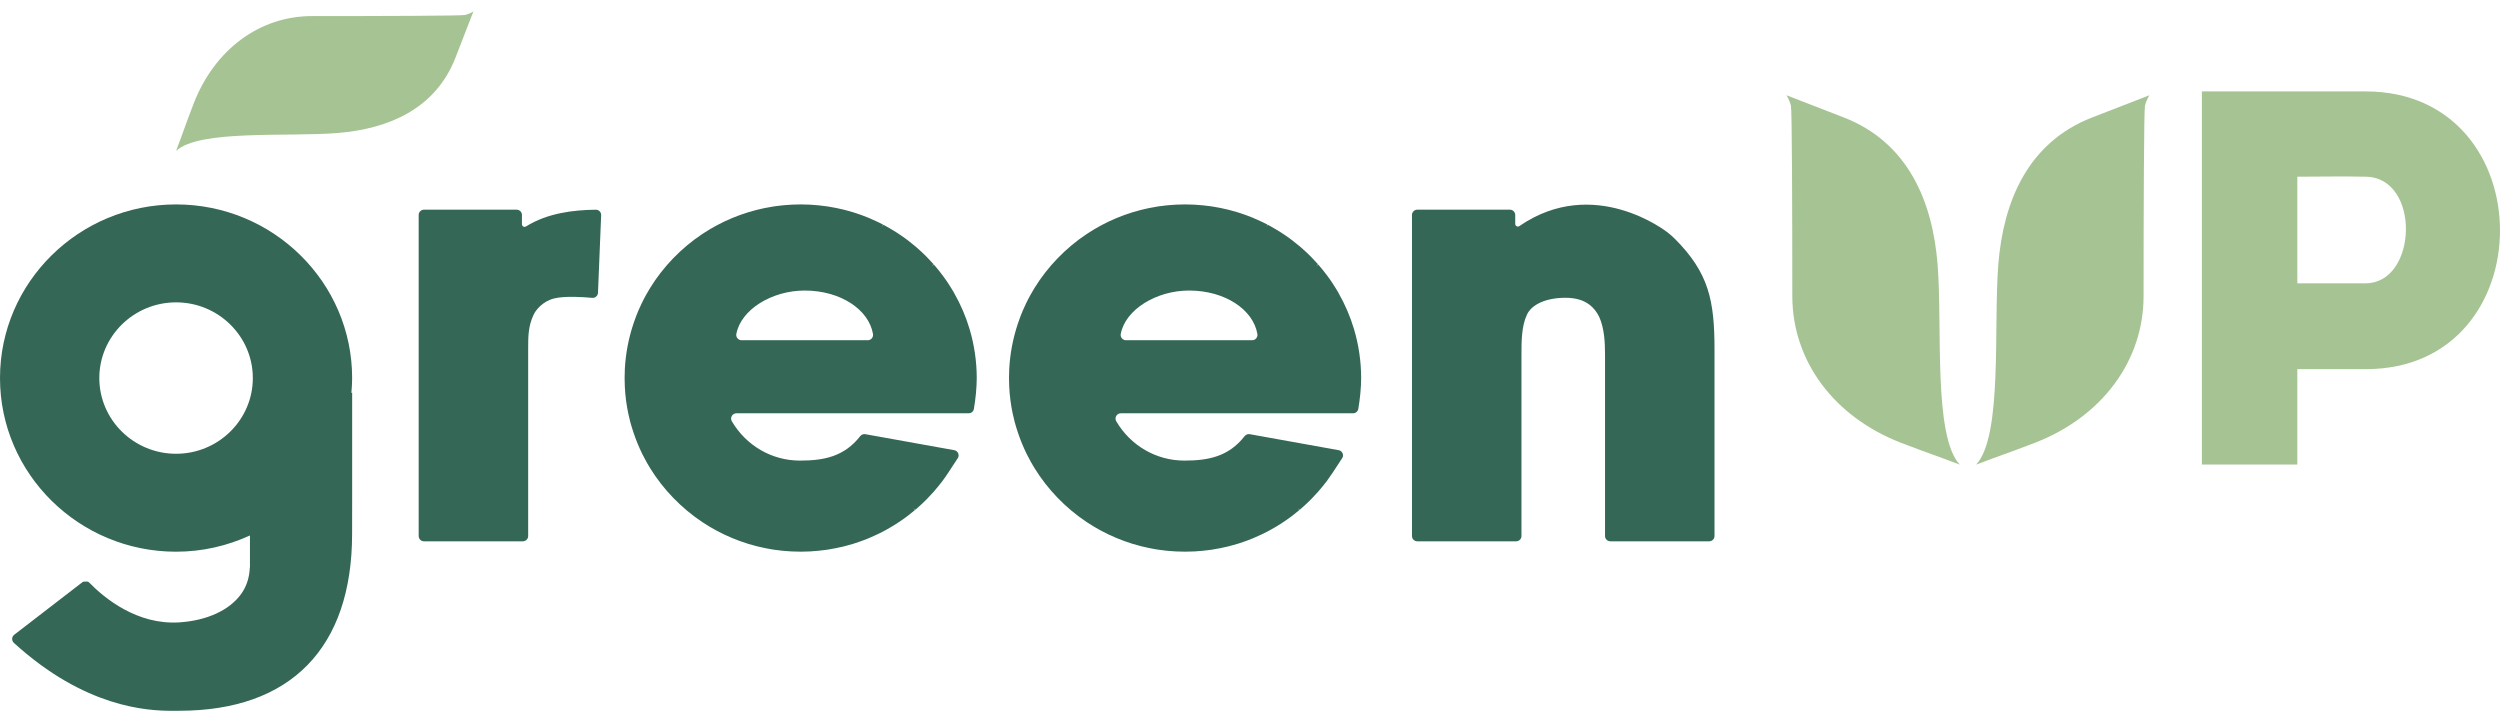 <?xml version="1.0" encoding="UTF-8"?> <!-- Creator: CorelDRAW 2020 (64-Bit) --> <svg xmlns="http://www.w3.org/2000/svg" xmlns:xlink="http://www.w3.org/1999/xlink" xmlns:xodm="http://www.corel.com/coreldraw/odm/2003" xml:space="preserve" width="90mm" height="26mm" style="shape-rendering:geometricPrecision; text-rendering:geometricPrecision; image-rendering:optimizeQuality; fill-rule:evenodd; clip-rule:evenodd" viewBox="0 0 9000 2600"> <defs> <style type="text/css"> <![CDATA[ .fil1 {fill:#346756;fill-rule:nonzero} .fil0 {fill:#A5C393;fill-rule:nonzero} ]]> </style> </defs> <g id="Warstwa_x0020_1">  <g id="_3052358314496"> <path class="fil0" d="M6447.42 380.61c3.68,14.23 4.92,376.27 4.92,684.78 0,234.3 150.07,434.83 389.92,528.12 117.03,44.93 115.06,41.72 212.94,79.14 -96.26,-102.87 -61.91,-498.77 -79.96,-721.5 -18.16,-224.96 -105.32,-438.22 -338.03,-528.41 -205.78,-79.72 -205.78,-79.79 -205.78,-79.79 7.44,12.16 12.71,24.71 15.99,37.66z"></path> <path class="fil0" d="M7721.86 380.61c-3.65,14.23 -4.96,376.27 -4.96,684.78 0,234.3 -150.07,434.83 -389.88,528.12 -117.03,44.93 -115.07,41.72 -212.98,79.14 96.26,-102.87 61.98,-498.77 80,-721.5 18.12,-224.96 105.28,-438.22 338.03,-528.41 205.81,-79.72 205.81,-79.79 205.81,-79.79 -7.44,12.16 -12.78,24.71 -16.02,37.66z"></path> <g> <path class="fil1" d="M2164.12 774.8l-11.37 279.29c-0.44,10.89 -9.87,19.19 -20.72,18.19 -32.69,-3.07 -97.96,-7.37 -136.44,1.93 -42.93,10.34 -67.77,43.41 -74.9,59.43 -19.31,41.34 -19.31,77.86 -19.31,124.12l0 671.86c0,10.5 -8.54,19.08 -19.07,19.08l-356.03 0c-10.52,0 -19.05,-8.58 -19.05,-19.08l0 -1155.72c0,-10.51 8.53,-19.05 19.05,-19.05l333.62 0c10.53,0 19.05,8.54 19.05,19.05l0 33.35c0,7.44 8.17,12.02 14.49,8.06 79.07,-49.19 172.62,-59.36 251.41,-60.39 10.95,-0.14 19.74,8.92 19.27,19.88z"></path> </g> <g> <path class="fil1" d="M3414 1701.28c-7.45,11.33 -14.28,21.11 -21.06,30.24l-4.1 5.52 -0.3 -0.11c-2.27,2.97 -4.53,5.93 -6.85,8.86l-3.55 4.41c-4.46,5.44 -8.72,10.57 -13.04,15.57l-3.74 4.41c-7.13,8.06 -14.12,15.6 -21.86,23.53l-4.27 4.37c-4.98,5.03 -10.06,10.03 -15.22,14.89l-1.56 1.44c-5.56,5.34 -11.3,10.51 -17.17,15.51l-6.34 5.41 -7.2 -6.31 6.18 7.13c-8.93,7.55 -17.36,14.33 -25.77,20.67l-7.18 5.31c-9.82,7.3 -19.88,14.26 -30.16,20.94l-2.91 1.86c-11.77,7.55 -23.7,14.65 -35.69,21.33l-3.48 1.93c-2.88,1.58 -5.79,3.13 -8.7,4.65l-2.02 1.07c-5.58,2.86 -10.5,5.4 -15.48,7.78l-2.93 1.42c-11.3,5.44 -21.95,10.19 -32.52,14.6l-2.14 0.83c-7.16,2.89 -13.52,5.37 -19.93,7.75l-7.73 2.79c-7.8,2.79 -15.68,5.45 -23.63,7.96l-1.42 0.45c-8.52,2.62 -17.46,5.13 -27.68,7.78l-7.23 1.9c-18.23,4.44 -36.42,8.13 -54.56,10.99l-6.87 1.07c-19.26,2.75 -38.27,4.65 -57.17,5.72l-7.01 0.34c-11.36,0.52 -20.55,0.72 -29.27,0.72 -8.85,0 -18.45,-0.2 -29.39,-0.72 -2.18,-0.07 -4.35,-0.21 -6.52,-0.34l-2.12 -0.14c-7.18,-0.42 -14.35,-0.97 -21.48,-1.59l-2.23 -0.2c-2.09,-0.21 -4.18,-0.42 -6.26,-0.59 -10.39,-1.1 -19.5,-2.24 -27.84,-3.48l-0.28 -0.07c-0.13,0 -0.25,0 -0.41,-0.07l-5.07 -0.72c-7.73,-1.21 -15.41,-2.62 -23.04,-4.2l-8.25 -1.73c-6.86,-1.44 -13.66,-2.99 -20.47,-4.65l-2.13 -0.51c-2,-0.52 -4,-0.97 -5.98,-1.52 -10.1,-2.58 -18.91,-5.06 -26.99,-7.51 -9.03,-2.82 -17.83,-5.79 -26.56,-8.89 -2.07,-0.72 -4.16,-1.52 -6.22,-2.27l-1.57 -0.59c-6.42,-2.37 -12.82,-4.86 -19.16,-7.44l-1.72 -0.72c-1.98,-0.8 -3.94,-1.59 -5.89,-2.42 -8.47,-3.58 -16.9,-7.26 -25.17,-11.19l-0.91 -0.52c-7.54,-3.48 -15.67,-7.68 -23.75,-11.95 -1.91,-1 -3.81,-2.07 -5.69,-3.07l-1.53 -0.86c-5.94,-3.24 -11.81,-6.58 -17.62,-9.99l-7.05 -4.13c-7.76,-4.73 -15.48,-9.55 -23.03,-14.61 -75.56,-50.3 -140.52,-117.51 -187.8,-194.31 -3.97,-6.44 -7.81,-12.92 -11.53,-19.49l-1.62 -3.07c-3.56,-6.34 -6.94,-12.82 -10.25,-19.29l-1.88 -3.52c-1.01,-1.93 -2.03,-3.86 -3.01,-5.85 -11.99,-24.33 -22.62,-50.3 -31.56,-77.11 -5.01,-14.98 -8.8,-27.52 -11.93,-39.51 -2.55,-9.82 -4.95,-20.02 -7.08,-30.25 -6.36,-30.73 -10.42,-62.28 -12.04,-93.81 -0.55,-10.61 -0.82,-21.43 -0.82,-32.14 0,-10.75 0.27,-21.6 0.82,-32.21 2.84,-55.35 13.29,-110.41 31.05,-163.53 5.83,-17.5 11.72,-33.11 17.95,-47.65 3.6,-8.4 7.44,-16.67 11.41,-24.87 0.94,-1.93 1.89,-3.86 2.87,-5.79l2.36 -4.79c0.95,-1.93 1.88,-3.86 2.88,-5.79 1.03,-1.96 2.1,-3.92 3.17,-5.85l5.53 -10.13c4.41,-7.92 8.94,-15.78 13.69,-23.5 47.29,-76.79 112.24,-143.97 187.81,-194.3 7.54,-5.03 15.26,-9.89 23.03,-14.57l7.03 -4.17c5.82,-3.41 11.7,-6.75 17.66,-9.99l1.51 -0.83c1.9,-1.07 3.77,-2.1 5.69,-3.1 8.07,-4.27 16.21,-8.44 24.51,-12.37 8.44,-3.99 16.86,-7.71 25.32,-11.3 1.96,-0.82 3.93,-1.62 5.87,-2.41l1.78 -0.72c6.34,-2.58 12.71,-5.06 19.15,-7.44l1.84 -0.69c1.97,-0.72 3.95,-1.45 5.95,-2.17 8.73,-3.1 17.52,-6.06 26.44,-8.82 9.03,-2.76 18.05,-5.27 27.13,-7.58 1.96,-0.52 3.95,-1 5.94,-1.52l2.14 -0.48c6.8,-1.69 13.61,-3.24 20.46,-4.69l4.77 -0.99c8.24,-1.73 21.78,-4.17 30.1,-5.41l1.5 -0.24c0.13,-0.04 0.27,-0.04 0.41,-0.07l0.27 -0.04c8.34,-1.24 17.47,-2.37 27.86,-3.48 2.08,-0.2 4.17,-0.37 6.27,-0.58l2.22 -0.21c7.11,-0.65 14.28,-1.17 21.46,-1.58l1.69 -0.11c2.33,-0.17 4.63,-0.27 6.94,-0.41 10.94,-0.48 20.55,-0.72 29.39,-0.72 8.73,0 17.93,0.24 28.95,0.72l7 0.34c19.24,1.11 38.24,3 56.84,5.69l7.58 1.14c18.11,2.86 36.29,6.54 54.02,10.88l7.79 2c10.14,2.65 19.07,5.13 27.23,7.68l1.4 0.45c8.3,2.58 16.1,5.24 23.85,7.99 2.38,0.83 4.76,1.69 7.15,2.59 7.17,2.65 13.49,5.09 19.78,7.65l3.13 1.27c10.28,4.27 21.14,9.1 32.13,14.4l2.79 1.31c5.44,2.65 10.32,5.13 15.22,7.68l1.66 0.83 -3.96 8.58 4.92 -8.06c3.04,1.61 5.91,3.13 8.77,4.72 10.8,5.99 28.15,16.29 38.6,22.91l1.31 0.82c11.03,7.1 21.45,14.3 31.49,21.67l1.7 1.24c2.07,1.52 4.12,3.03 6.14,4.55 8.65,6.58 17.05,13.3 25.92,20.81l5.09 4.27c6.68,5.62 13.17,11.47 19.49,17.5l1.64 1.59c5.12,4.82 10.16,9.71 15.11,14.71l3.84 3.92c7.99,8.2 15.14,15.92 21.79,23.47l-6.17 7.3 7.18 -6.17 3.31 3.9c4.29,4.96 8.5,9.99 12.64,15.08l3.97 4.93c4.84,6.1 9.59,12.27 14.21,18.57l0.69 0.9c3.8,4.99 7.47,10.12 10.94,15.39l6.82 10.31c3.01,4.58 5.98,9.23 8.85,13.88l11.71 19.36 -0.17 0.07c23.6,41.31 42.33,84.92 55.68,129.74 17.13,57.47 25.81,116.86 25.81,176.48 0,34.42 -4.06,75 -10.23,110.97 -1.57,9.2 -9.51,15.95 -18.82,15.95l-836.13 0c-14.83,0 -23.92,16.16 -16.4,28.91 51.4,87.16 143.37,141.35 245,141.35 86.42,0 159.56,-14.4 216.94,-87.82 4.41,-5.61 11.45,-8.51 18.5,-7.27l320.17 57.57c12.4,2.17 19.27,15.57 13.85,26.94l-35.18 53.75zm-271.21 -498.74l0 0c-14.85,-87.95 -116.62,-156.58 -246.05,-156.58 -117.62,0 -229.29,68.14 -245.93,156.23 -2.22,11.75 6.86,22.64 18.83,22.64l454.3 0c11.82,0 20.83,-10.64 18.85,-22.29z"></path> </g> <g> <path class="fil1" d="M6172.22 1257.76l0 671.86c0,10.47 -8.54,19.05 -19.05,19.05l-356.01 0c-10.55,0 -19.05,-8.58 -19.05,-19.05l0 -653.08c0,-44.24 -2.52,-95.05 -21.09,-136.08 -8.54,-17.4 -19.84,-31.77 -33.52,-42.48 -22.29,-17.5 -51.13,-25.97 -88.09,-25.97 -68.73,0 -121.92,23.59 -138.8,61.63 -19.33,41.31 -19.33,97.67 -19.33,142.9l0 653.08c0,10.47 -8.55,19.05 -19.09,19.05l-356.01 0c-10.55,0 -19.05,-8.58 -19.05,-19.05l0 -1155.72c0,-10.51 8.5,-19.05 19.05,-19.05l333.62 0c10.51,0 19.05,8.54 19.05,19.05l0 32.18c0,7.65 8.55,12.19 14.85,7.85 268.89,-185.03 530.65,20.43 533.33,22.6 9.51,7.44 18.61,15.44 26.91,23.64l0.03 0.03c121.72,122.4 142.25,221.59 142.25,397.56z"></path> </g> <path class="fil0" d="M1673.97 53.98c-11.47,2.93 -302.91,3.96 -551.25,3.96 -188.62,0 -350.02,120.82 -425.12,313.85 -36.2,94.22 -33.63,92.67 -63.74,171.5 82.84,-77.52 401.53,-49.89 580.83,-64.43 181.09,-14.61 352.76,-84.75 425.36,-272.13 64.17,-165.64 64.22,-165.64 64.22,-165.64 -9.8,6 -19.88,10.27 -30.3,12.89z"></path> <path class="fil1" d="M1264.95 1414.88c1.55,-17.81 2.76,-35.69 2.76,-53.84 0,-344.71 -284.32,-625.14 -633.85,-625.14 -349.52,0 -633.86,280.43 -633.86,625.14 0,344.68 284.34,625.11 633.86,625.11 95.05,0 184.94,-21.32 265.95,-58.46l0 106.04c0.01,1.13 0,2.24 0,3.34l0 6.51 -0.57 0c-1.17,34.24 -10.9,66.01 -30.29,93.57 -41.59,59.05 -122.83,96.67 -222.87,103.35 -153.11,10.1 -271.13,-88.16 -324.27,-142.66 -1.71,-1.79 -3.67,-3.14 -5.79,-4.06l-14.95 0c-1.56,0.61 -3.1,1.2 -4.48,2.27l-245.41 189.1c-9.46,7.3 -9.91,21.29 -1.09,29.32 255.78,233.06 479.51,244.43 569.68,244.43 5.39,0 10.3,0 14.7,-0.07l10.52 -0.07c401.48,0 622.6,-226.17 622.6,-636.93l0.19 -118.72 0 -389.77 -2.83 1.54zm-631.09 218.67l0 0c-152.38,0 -276.33,-122.27 -276.33,-272.51 0,-150.3 123.95,-272.57 276.33,-272.57 152.38,0 276.33,122.27 276.33,272.57 0,150.24 -123.95,272.51 -276.33,272.51z"></path> <g> <path class="fil1" d="M4797.84 1701.28c-7.48,11.33 -14.26,21.11 -21.05,30.24l-4.1 5.52 -0.31 -0.11c-2.28,2.97 -4.52,5.93 -6.86,8.86l-3.55 4.41c-4.44,5.44 -8.71,10.57 -13.06,15.57l-3.71 4.41c-7.14,8.06 -14.13,15.6 -21.85,23.53l-4.27 4.37c-5,5.03 -10.06,10.03 -15.23,14.89l-1.58 1.44c-5.51,5.34 -11.27,10.51 -17.16,15.51l-6.3 5.41 -7.23 -6.31 6.19 7.13c-8.95,7.55 -17.36,14.33 -25.76,20.67l-7.17 5.31c-9.85,7.3 -19.91,14.26 -30.18,20.94l-2.93 1.86c-11.74,7.55 -23.66,14.65 -35.66,21.33l-3.51 1.93c-2.89,1.58 -5.79,3.13 -8.68,4.65l-2 1.07c-5.58,2.86 -10.54,5.4 -15.5,7.78l-2.93 1.42c-11.3,5.44 -21.94,10.19 -32.53,14.6l-2.12 0.83c-7.16,2.89 -13.54,5.37 -19.93,7.75l-7.73 2.79c-7.81,2.79 -15.68,5.45 -23.63,7.96l-1.42 0.45c-8.54,2.62 -17.47,5.13 -27.7,7.78l-7.21 1.9c-18.23,4.44 -36.43,8.13 -54.57,10.99l-6.86 1.07c-19.26,2.75 -38.29,4.65 -57.17,5.72l-7.03 0.34c-11.33,0.52 -20.53,0.72 -29.26,0.72 -8.84,0 -18.44,-0.2 -29.39,-0.72 -2.17,-0.07 -4.34,-0.21 -6.51,-0.34l-2.14 -0.14c-7.18,-0.42 -14.33,-0.97 -21.46,-1.59l-2.22 -0.2c-2.11,-0.21 -4.21,-0.42 -6.29,-0.59 -10.37,-1.1 -19.48,-2.24 -27.84,-3.48l-0.25 -0.07c-0.14,0 -0.28,0 -0.42,-0.07l-5.06 -0.72c-7.74,-1.21 -15.42,-2.62 -23.07,-4.2l-8.23 -1.73c-6.86,-1.44 -13.66,-2.99 -20.47,-4.65l-2.13 -0.51c-2,-0.52 -4,-0.97 -5.98,-1.52 -10.09,-2.58 -18.93,-5.06 -27.01,-7.51 -9.01,-2.82 -17.83,-5.79 -26.54,-8.89 -2.07,-0.72 -4.15,-1.52 -6.22,-2.27l-1.57 -0.59c-6.43,-2.37 -12.83,-4.86 -19.15,-7.44l-1.74 -0.72c-1.97,-0.8 -3.93,-1.59 -5.88,-2.42 -8.47,-3.58 -16.89,-7.26 -25.16,-11.19l-0.93 -0.52c-7.53,-3.48 -15.68,-7.68 -23.76,-11.95 -1.89,-1 -3.79,-2.07 -5.68,-3.07l-1.54 -0.86c-5.92,-3.24 -11.8,-6.58 -17.62,-9.99l-7.02 -4.13c-7.79,-4.73 -15.49,-9.55 -23.04,-14.61 -75.57,-50.3 -140.52,-117.51 -187.82,-194.31 -3.95,-6.44 -7.79,-12.92 -11.51,-19.49l-1.64 -3.07c-3.56,-6.34 -6.92,-12.82 -10.25,-19.29l-1.85 -3.52c-1.02,-1.93 -2.04,-3.86 -3.02,-5.85 -11.99,-24.33 -22.62,-50.3 -31.57,-77.11 -5.02,-14.98 -8.79,-27.52 -11.92,-39.51 -2.55,-9.82 -4.95,-20.02 -7.08,-30.25 -6.38,-30.73 -10.44,-62.28 -12.05,-93.81 -0.55,-10.61 -0.82,-21.43 -0.82,-32.14 0,-10.75 0.27,-21.6 0.82,-32.21 2.85,-55.35 13.29,-110.41 31.05,-163.53 5.83,-17.5 11.71,-33.11 17.96,-47.65 3.6,-8.4 7.43,-16.67 11.39,-24.87 0.96,-1.93 1.91,-3.86 2.89,-5.79l2.36 -4.79c0.93,-1.93 1.86,-3.86 2.86,-5.79 1.03,-1.96 2.1,-3.92 3.19,-5.85l5.51 -10.13c4.43,-7.92 8.96,-15.78 13.7,-23.5 47.3,-76.79 112.25,-143.97 187.82,-194.3 7.55,-5.03 15.24,-9.89 23.03,-14.57l7.01 -4.17c5.84,-3.41 11.72,-6.75 17.66,-9.99l1.51 -0.83c1.92,-1.07 3.8,-2.1 5.71,-3.1 8.08,-4.27 16.2,-8.44 24.51,-12.37 8.44,-3.99 16.84,-7.71 25.32,-11.3 1.96,-0.82 3.93,-1.62 5.88,-2.41l1.77 -0.72c6.32,-2.58 12.71,-5.06 19.15,-7.44l1.83 -0.69c1.96,-0.72 3.94,-1.45 5.96,-2.17 8.71,-3.1 17.52,-6.06 26.42,-8.82 9.05,-2.76 18.07,-5.27 27.15,-7.58 1.96,-0.52 3.94,-1 5.94,-1.52l2.14 -0.48c6.79,-1.69 13.61,-3.24 20.45,-4.69l4.78 -0.99c8.24,-1.73 21.78,-4.17 30.1,-5.41l1.49 -0.24c0.12,-0.04 0.28,-0.04 0.42,-0.07l0.26 -0.04c8.35,-1.24 17.48,-2.37 27.85,-3.48 2.09,-0.2 4.19,-0.37 6.29,-0.58l2.22 -0.21c7.11,-0.65 14.26,-1.17 21.44,-1.58l1.71 -0.11c2.31,-0.17 4.63,-0.27 6.94,-0.41 10.94,-0.48 20.55,-0.72 29.37,-0.72 8.75,0 17.95,0.24 28.98,0.72l6.97 0.34c19.24,1.11 38.26,3 56.86,5.69l7.58 1.14c18.09,2.86 36.28,6.54 54.02,10.88l7.79 2c10.14,2.65 19.05,5.13 27.21,7.68l1.41 0.45c8.29,2.58 16.11,5.24 23.86,7.99 2.38,0.83 4.76,1.69 7.14,2.59 7.16,2.65 13.5,5.09 19.77,7.65l3.15 1.27c10.29,4.27 21.11,9.1 32.12,14.4l2.77 1.31c5.48,2.65 10.34,5.13 15.23,7.68l1.69 0.83 -4 8.58 4.96 -8.06c3.03,1.61 5.86,3.13 8.75,4.72 10.79,5.99 28.15,16.29 38.59,22.91l1.31 0.82c11.02,7.1 21.46,14.3 31.48,21.67l1.73 1.24c2.06,1.52 4.1,3.03 6.09,4.55 8.69,6.58 17.06,13.3 25.98,20.81l5.1 4.27c6.65,5.62 13.16,11.47 19.43,17.5l1.69 1.59c5.1,4.82 10.12,9.71 15.09,14.71l3.82 3.92c7.99,8.2 15.16,15.92 21.81,23.47l-6.17 7.3 7.2 -6.17 3.28 3.9c4.3,4.96 8.5,9.99 12.67,15.08l3.93 4.93c4.86,6.1 9.58,12.27 14.23,18.57l0.69 0.9c3.79,4.99 7.47,10.12 10.92,15.39l6.82 10.31c3.03,4.58 5.99,9.23 8.85,13.88l11.72 19.36 -0.14 0.07c23.56,41.31 42.31,84.92 55.67,129.74 17.12,57.47 25.77,116.86 25.8,176.48 0,34.42 -4.1,75 -10.23,110.97 -1.58,9.2 -9.5,15.95 -18.84,15.95l-836.1 0c-14.83,0 -23.93,16.16 -16.4,28.91 51.4,87.16 143.37,141.35 245,141.35 86.42,0 159.56,-14.4 216.92,-87.82 4.43,-5.61 11.47,-8.51 18.52,-7.27l320.14 57.57c12.4,2.17 19.29,15.57 13.85,26.94l-35.17 53.75zm-271.21 -498.74l0 0c-14.83,-87.95 -116.6,-156.58 -246.03,-156.58 -117.61,0 -229.29,68.14 -245.94,156.23 -2.21,11.75 6.87,22.64 18.82,22.64l454.32 0c11.8,0 20.8,-10.64 18.83,-22.29z"></path> </g> <g> <path class="fil0" d="M7926.81 1672.37c0,-447.13 0,-894.23 0,-1343.27 193.86,0 393.39,0 591.04,0 642.85,1.9 642.85,999.73 0,999.73l-247.53 0 0 343.54c-115.13,0 -230.27,0 -343.51,0zm589.15 -1036.24l0 0c-80.66,-1.93 -166.96,0 -245.64,0 0,109.35 0,274.4 0,383.78l245.64 0c188.03,0 199.57,-381.85 0,-383.78z"></path> </g> </g> </g> </svg> 